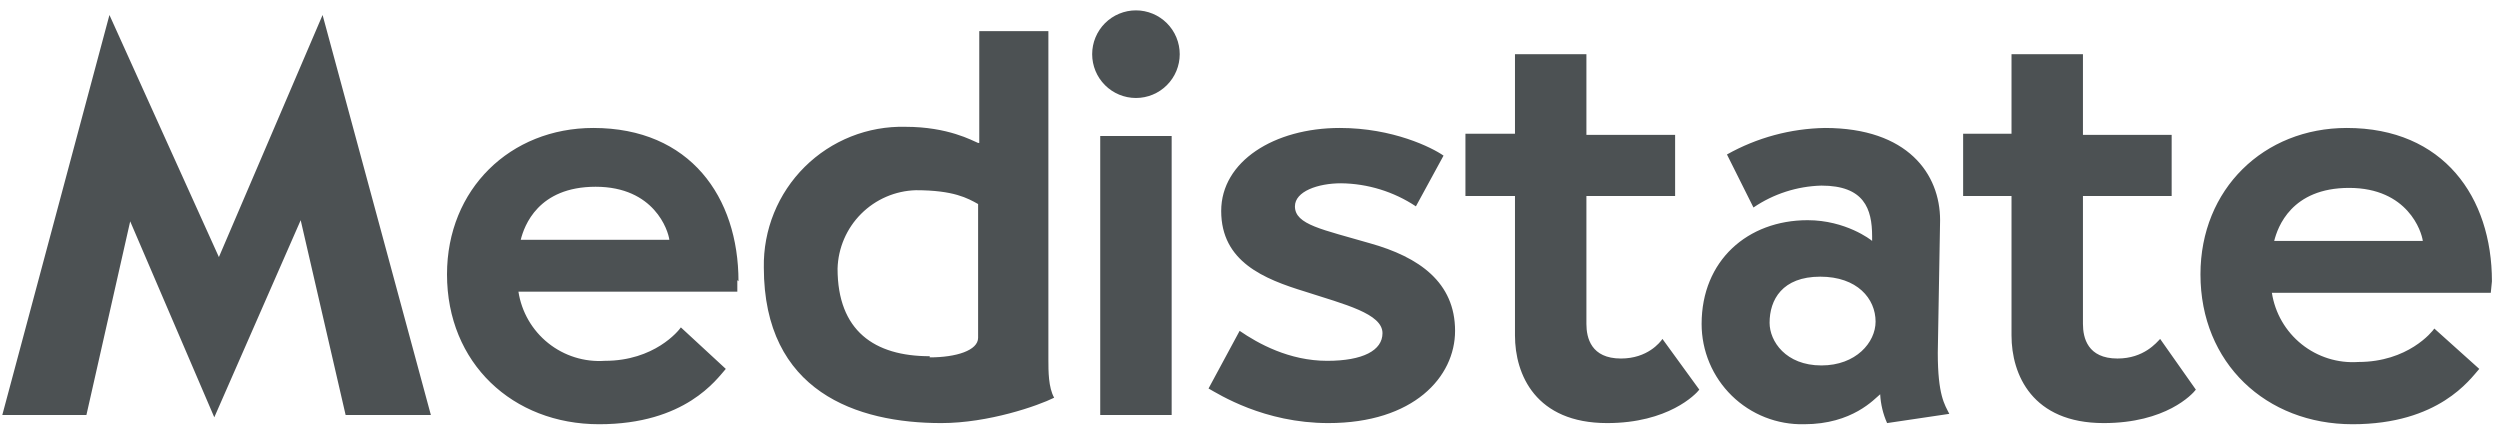 <svg width="211" height="36" viewBox="0 0 211 36" fill="none" xmlns="http://www.w3.org/2000/svg">
<g clip-path="url(#clip0_1064_8352)">
<path d="M18.475 21.697L27.226 1.265L36.366 35.027H29.171L25.378 18.584L18.086 35.221L10.988 18.681L7.293 35.027H0.194L9.237 1.265L18.475 21.697ZM62.23 23.643V24.616H43.756C44.02 26.326 44.915 27.875 46.266 28.956C47.616 30.037 49.323 30.572 51.048 30.454C55.23 30.454 57.271 27.924 57.466 27.632L61.258 31.135C60.48 32.011 57.855 35.805 50.562 35.805C43.27 35.805 37.727 30.648 37.727 23.157C37.727 15.957 43.075 10.8 50.076 10.8C58.244 10.8 62.328 16.638 62.328 23.74L62.23 23.643ZM56.493 20.238C56.396 19.459 55.23 15.762 50.27 15.762C45.409 15.762 44.242 19.07 43.95 20.238H56.591H56.493ZM82.65 12.065V2.627H88.484V30.357C88.484 31.329 88.484 32.692 88.97 33.567C87.609 34.248 83.428 35.708 79.441 35.708C72.343 35.708 64.467 33.081 64.467 22.573C64.44 20.998 64.732 19.435 65.325 17.976C65.918 16.517 66.799 15.194 67.916 14.085C69.034 12.976 70.364 12.105 71.826 11.523C73.289 10.942 74.854 10.663 76.427 10.703C80.024 10.703 82.066 11.87 82.552 12.065H82.65ZM78.469 30.162C80.705 30.162 82.552 29.578 82.552 28.508V17.221C81.677 16.735 80.511 16.054 77.302 16.054C75.564 16.103 73.91 16.816 72.681 18.046C71.451 19.276 70.739 20.931 70.69 22.67C70.69 27.924 73.801 30.065 78.469 30.065V30.162ZM92.859 11.481H98.888V35.027H92.859V11.384V11.481ZM92.179 4.573C92.179 4.087 92.274 3.606 92.46 3.158C92.646 2.709 92.918 2.302 93.261 1.958C93.604 1.615 94.011 1.343 94.46 1.157C94.908 0.971 95.388 0.875 95.874 0.875C96.359 0.875 96.839 0.971 97.288 1.157C97.736 1.343 98.143 1.615 98.486 1.958C98.829 2.302 99.102 2.709 99.287 3.158C99.473 3.606 99.569 4.087 99.569 4.573C99.569 5.553 99.179 6.494 98.486 7.187C97.793 7.881 96.854 8.27 95.874 8.27C94.894 8.27 93.954 7.881 93.261 7.187C92.568 6.494 92.179 5.553 92.179 4.573ZM113.084 10.8C117.557 10.8 120.863 12.454 121.835 13.135L119.502 17.416C117.627 16.171 115.432 15.495 113.182 15.47C111.237 15.47 109.292 16.151 109.292 17.416C109.292 18.973 111.626 19.362 115.612 20.529C119.794 21.697 122.808 23.838 122.808 27.924C122.808 31.816 119.307 35.708 112.112 35.708C106.667 35.708 102.875 33.276 102 32.789L104.625 27.924C106.181 28.994 108.806 30.454 112.015 30.454C115.029 30.454 116.682 29.578 116.682 28.119C116.682 26.465 113.473 25.686 110.167 24.616C106.667 23.546 103.069 22.086 103.069 17.805C103.069 13.621 107.542 10.8 113.084 10.8ZM127.864 4.573H133.893V11.384H141.38V16.54H133.893V27.34C133.893 28.508 134.282 30.259 136.81 30.259C139.046 30.259 140.116 28.897 140.31 28.605L143.422 32.886C143.13 33.276 140.796 35.708 135.643 35.708C129.614 35.708 127.864 31.621 127.864 28.313V16.54H123.683V11.286H127.864V4.475V4.573ZM147.992 17.513L145.755 13.038C148.283 11.618 151.123 10.85 154.02 10.8C161.021 10.8 163.744 14.692 163.744 18.584L163.549 29.773C163.549 33.373 164.133 34.151 164.522 34.929L159.271 35.708C158.928 34.94 158.73 34.115 158.688 33.276C158.201 33.665 156.354 35.805 152.27 35.805C151.143 35.831 150.022 35.631 148.973 35.218C147.924 34.804 146.968 34.184 146.162 33.396C145.356 32.607 144.715 31.665 144.278 30.625C143.841 29.585 143.616 28.468 143.616 27.34C143.616 21.989 147.506 18.584 152.562 18.584C155.77 18.584 157.91 20.238 158.007 20.335V19.946C158.007 17.611 157.326 15.665 153.729 15.665C151.679 15.718 149.687 16.36 147.992 17.513ZM149.353 27.243C149.353 28.8 150.714 30.843 153.729 30.843C156.646 30.843 158.299 28.897 158.299 27.146C158.299 25.2 156.743 23.351 153.631 23.351C150.423 23.351 149.353 25.297 149.353 27.243ZM169.772 4.573H175.801V11.384H183.288V16.54H175.801V27.34C175.801 28.508 176.19 30.259 178.718 30.259C180.954 30.259 182.024 28.897 182.316 28.605L185.33 32.886C185.038 33.276 182.802 35.708 177.551 35.708C171.523 35.708 169.772 31.621 169.772 28.313V16.54H165.688V11.286H169.772V4.475V4.573ZM210.319 23.74L210.222 24.713H191.747C192.011 26.424 192.907 27.972 194.258 29.053C195.608 30.134 197.315 30.669 199.04 30.551C203.221 30.551 205.263 28.021 205.458 27.73L209.25 31.135C208.472 32.011 205.847 35.805 198.554 35.805C191.261 35.805 185.719 30.648 185.719 23.157C185.719 15.957 191.067 10.8 198.068 10.8C206.235 10.8 210.319 16.638 210.319 23.74ZM204.485 20.335C204.388 19.557 203.221 15.859 198.262 15.859C193.4 15.859 192.234 19.167 191.942 20.335H204.582H204.485Z" fill="#4C5153"/>
</g>
<defs>
<clipPath id="clip0_1064_8352">
<rect width="211" height="36" fill="white"/>
</clipPath>
</defs>
</svg>
